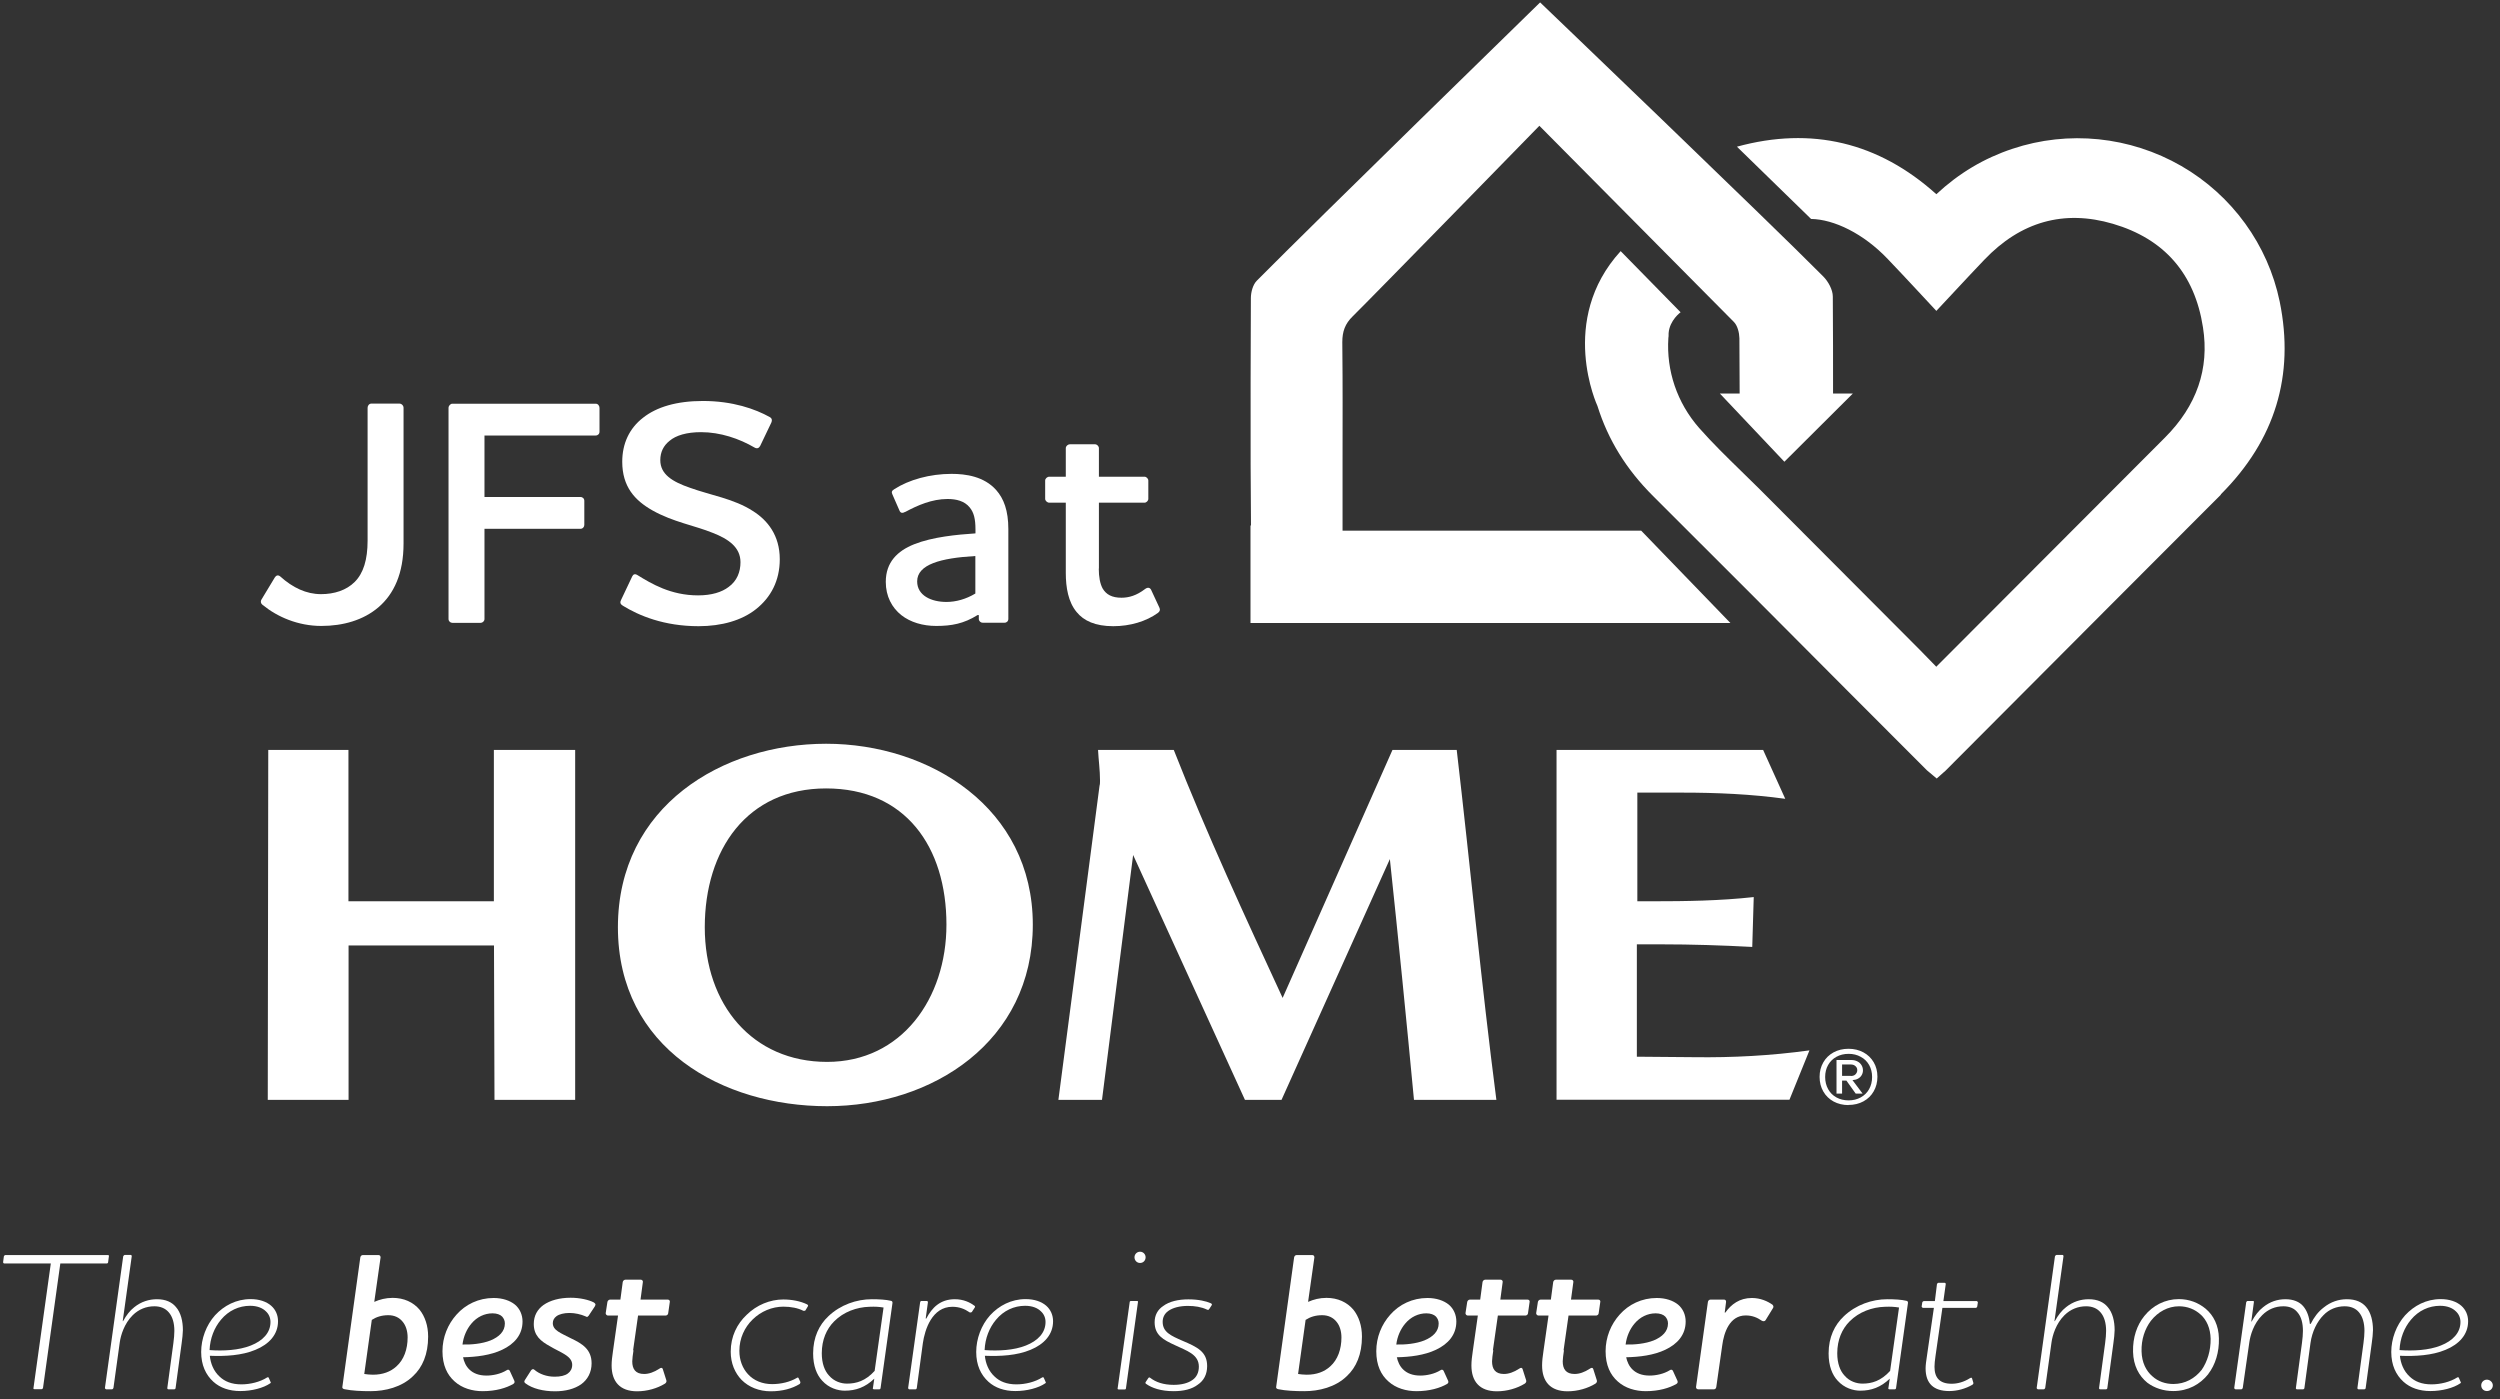 <svg width="243" height="136" viewBox="0 0 243 136" fill="none" xmlns="http://www.w3.org/2000/svg">
<rect x="0" y="0" width="243" height="136" fill="#333333" stroke="none"/>
<g clip-path="url(#clip0_2017_1271)">
<path d="M48.064 106.908L48.016 91.898H33.881V106.908H26.027L26.075 72.894H33.869V87.604H48.004V72.894H55.906V106.908H48.052H48.064Z" fill="white"/>
<path d="M80.393 107.522C70.257 107.522 60.061 101.917 60.061 90.13C60.061 78.343 70.245 72.293 80.297 72.293C90.349 72.293 100.389 78.511 100.389 89.877C100.389 101.243 90.637 107.522 80.405 107.522H80.393ZM91.994 89.877C91.994 82.3 87.995 76.635 80.297 76.635C72.599 76.635 68.504 82.6 68.504 90.13C68.504 97.659 73.14 103.216 80.393 103.216C87.647 103.216 91.994 97.046 91.994 89.877Z" fill="white"/>
<path d="M137.438 106.908C136.705 99.126 135.924 91.284 135.096 83.502L124.564 106.908H121.009L110.14 83.105L107.114 106.908H102.875L106.874 76.382C106.922 76.225 106.922 76.033 106.922 75.877C106.922 74.866 106.778 73.856 106.73 72.894H114.091C117.31 81.085 121.009 89.071 124.672 96.998L135.348 72.894H141.593C142.914 84.212 143.983 95.59 145.448 106.908H137.45H137.438Z" fill="white"/>
<path d="M151.296 106.908V72.894H171.376L173.526 77.645C170.211 77.188 166.848 77.043 163.534 77.043H159.15V87.604H160.616C163.882 87.604 167.197 87.556 170.463 87.195L170.319 92.042C167.389 91.886 164.422 91.79 161.492 91.79H159.102V102.711L164.711 102.759C168.422 102.807 172.12 102.614 175.879 102.097L173.934 106.896H151.32L151.296 106.908Z" fill="white"/>
<path d="M180.107 38.254H178.173C178.173 35.584 178.173 31.494 178.149 28.824C178.149 28.162 177.705 27.357 177.212 26.863C171.76 21.367 149.699 0.234 149.699 0.234C149.699 0.234 127.878 21.511 122.162 27.284C121.777 27.669 121.585 28.403 121.585 28.98C121.549 35.379 121.561 38.843 121.561 45.242C121.561 45.543 121.585 48.838 121.597 51.075H121.549V60.553H168.193L159.523 51.581H130.496C130.496 49.283 130.496 45.338 130.496 45.001C130.496 40.118 130.52 38.157 130.472 33.262C130.472 32.24 130.724 31.482 131.493 30.736C133.474 28.788 149.627 12.226 149.627 12.226C149.627 12.226 163.162 25.865 168.53 31.29C168.89 31.651 169.058 32.336 169.07 32.877C169.082 34.152 169.094 36.991 169.094 38.254H167.173L173.441 44.881L180.095 38.254H180.107Z" fill="white"/>
<path d="M215.858 48.093C212.196 51.749 208.521 55.429 204.87 59.098L189.09 74.927C189.09 74.927 188.982 75.035 188.91 75.083L188.249 75.672L187.288 74.866C184.658 72.244 182.04 69.61 179.434 67C173.297 60.83 166.944 54.455 160.676 48.213C158.07 45.615 156.304 42.752 155.271 39.456C155.271 39.456 151.392 31.133 157.529 24.41L163.354 30.352C163.354 30.352 162.285 31.121 162.189 32.384C162.189 32.613 162.189 32.781 162.165 32.853C161.961 36.029 163.005 39.144 165.155 41.597C166.44 43.053 167.869 44.448 169.25 45.795C169.863 46.385 170.463 46.974 171.064 47.575L186.604 63.163C187.108 63.681 187.6 64.186 188.141 64.739L188.201 64.811L210.442 42.524C213.517 39.444 214.766 35.848 214.129 31.819C213.324 26.599 210.37 23.219 205.374 21.752C200.619 20.356 196.415 21.535 192.873 25.252C191.96 26.202 191.059 27.176 190.146 28.15L188.213 30.219L186.243 28.102C185.319 27.116 184.418 26.142 183.493 25.18C181.127 22.69 178.257 21.319 176.036 21.282L168.83 14.258C176.084 12.274 182.593 13.825 188.213 18.877C190.423 16.82 192.861 15.377 195.611 14.463C201.051 12.646 207.032 13.26 212.027 16.135C216.963 18.985 220.446 23.796 221.587 29.317C223.052 36.486 221.143 42.776 215.87 48.044L215.858 48.093Z" fill="white"/>
<path d="M179.674 107.414C179.134 107.414 178.642 107.293 178.221 107.065C177.801 106.836 177.465 106.511 177.224 106.091C176.984 105.67 176.864 105.2 176.864 104.671C176.864 104.142 176.984 103.685 177.224 103.264C177.465 102.843 177.789 102.53 178.221 102.29C178.642 102.061 179.134 101.941 179.674 101.941C180.215 101.941 180.707 102.061 181.127 102.29C181.548 102.518 181.884 102.843 182.124 103.252C182.364 103.661 182.485 104.13 182.485 104.659C182.485 105.188 182.364 105.658 182.124 106.078C181.884 106.499 181.56 106.812 181.127 107.053C180.707 107.281 180.215 107.402 179.674 107.402V107.414ZM179.686 106.957C180.119 106.957 180.515 106.86 180.863 106.668C181.212 106.475 181.488 106.211 181.68 105.862C181.872 105.513 181.968 105.128 181.968 104.683C181.968 104.238 181.872 103.865 181.68 103.517C181.488 103.18 181.212 102.903 180.863 102.723C180.515 102.53 180.131 102.434 179.686 102.434C179.242 102.434 178.846 102.53 178.497 102.723C178.149 102.915 177.885 103.18 177.693 103.517C177.501 103.853 177.405 104.25 177.405 104.683C177.405 105.116 177.501 105.513 177.693 105.862C177.885 106.211 178.149 106.475 178.497 106.668C178.846 106.86 179.242 106.957 179.686 106.957ZM178.509 106.283V103.035H179.987C180.191 103.035 180.371 103.084 180.539 103.168C180.707 103.252 180.839 103.372 180.935 103.529C181.031 103.685 181.079 103.853 181.079 104.046C181.079 104.214 181.031 104.383 180.947 104.515C180.863 104.659 180.743 104.767 180.587 104.852C180.431 104.936 180.263 104.972 180.083 104.984H180.059L181.043 106.295H180.371L179.47 105.032H179.05V106.295H178.497L178.509 106.283ZM179.903 104.587C180.083 104.587 180.239 104.539 180.347 104.431C180.455 104.322 180.527 104.19 180.527 104.022C180.527 103.853 180.467 103.733 180.347 103.625C180.227 103.517 180.083 103.468 179.903 103.468H179.05V104.575H179.903V104.587Z" fill="white"/>
<path d="M10.487 121.991C10.559 121.991 10.619 122.051 10.583 122.124L10.511 122.677C10.511 122.749 10.451 122.809 10.379 122.809H5.863L4.182 134.897C4.146 134.993 4.11 135.029 4.026 135.029H3.353C3.281 135.029 3.221 134.993 3.257 134.897L4.939 122.809H0.423C0.351 122.809 0.303 122.749 0.303 122.677L0.375 122.124C0.399 122.051 0.471 121.991 0.531 121.991H10.487Z" fill="white"/>
<path d="M17.657 130.555L17.068 134.909C17.068 134.981 17.008 135.041 16.936 135.041H16.384C16.311 135.041 16.251 135.005 16.263 134.909L16.852 130.555C16.912 130.158 16.948 129.641 16.948 129.364C16.948 128.619 16.78 127.981 16.395 127.548C16.083 127.187 15.627 126.971 15.002 126.971C14.222 126.971 13.489 127.259 12.901 127.837C12.072 128.655 11.736 129.797 11.64 130.483L11.027 134.909C11.003 134.981 10.955 135.041 10.871 135.041H10.319C10.319 135.041 10.199 135.005 10.199 134.909L11.976 122.112C11.976 122.112 12.048 121.979 12.132 121.979H12.709C12.781 121.979 12.805 122.039 12.805 122.112L11.928 128.414H11.964C12.288 127.825 12.637 127.38 13.057 127.055C13.729 126.514 14.498 126.285 15.255 126.285C16.119 126.285 16.708 126.574 17.092 127.031C17.584 127.584 17.777 128.426 17.777 129.292C17.777 129.581 17.716 130.158 17.657 130.555Z" fill="white"/>
<path d="M20.395 131.782C20.467 132.516 20.755 133.273 21.355 133.815C21.836 134.272 22.508 134.56 23.457 134.56C24.322 134.56 25.27 134.332 25.967 133.887C26.039 133.851 26.099 133.863 26.123 133.923L26.291 134.308C26.351 134.38 26.315 134.428 26.255 134.464C25.607 134.909 24.49 135.21 23.349 135.21C22.292 135.21 21.391 134.897 20.743 134.308C19.998 133.634 19.554 132.684 19.554 131.409C19.554 130.134 20.046 128.799 20.899 127.849C21.764 126.911 22.953 126.273 24.358 126.273C25.222 126.273 25.907 126.526 26.351 126.911C26.796 127.296 27.024 127.837 27.024 128.426C27.024 129.725 26.147 130.663 24.826 131.205C23.505 131.758 21.884 131.842 20.407 131.782H20.395ZM20.383 131.229C21.68 131.325 23.217 131.253 24.382 130.784C25.535 130.327 26.291 129.557 26.291 128.498C26.291 128.089 26.135 127.729 25.847 127.464C25.523 127.139 25.006 126.923 24.31 126.923C23.241 126.923 22.22 127.38 21.475 128.282C20.827 129.052 20.419 130.086 20.371 131.217L20.383 131.229Z" fill="white"/>
<path d="M36.391 126.538C36.907 126.309 37.496 126.153 38.168 126.153C39.261 126.153 40.174 126.574 40.786 127.307C41.303 127.957 41.615 128.847 41.615 129.918C41.615 131.637 41.063 132.912 40.138 133.766C39.033 134.837 37.436 135.222 36.019 135.222C35.142 135.222 34.217 135.186 33.473 135.029C33.317 134.993 33.245 134.909 33.281 134.777L35.022 122.22C35.046 122.087 35.142 121.991 35.274 121.991H36.787C36.943 121.991 36.992 122.111 36.992 122.22L36.379 126.538H36.391ZM36.139 128.294L35.406 133.55C35.598 133.586 35.983 133.622 36.247 133.622C37.208 133.622 37.964 133.333 38.529 132.816C39.261 132.167 39.621 131.144 39.621 130.002C39.621 129.388 39.453 128.847 39.141 128.474C38.817 128.065 38.337 127.837 37.748 127.837C37.1 127.837 36.583 128.005 36.139 128.294Z" fill="white"/>
<path d="M45.002 131.902C45.098 132.359 45.29 132.804 45.638 133.129C45.998 133.478 46.539 133.706 47.283 133.706C47.896 133.706 48.665 133.55 49.241 133.189C49.373 133.093 49.493 133.129 49.553 133.249L49.998 134.223C50.034 134.344 50.022 134.428 49.901 134.512C49.229 134.909 48.196 135.222 46.911 135.222C45.914 135.222 44.918 134.933 44.197 134.284C43.465 133.646 43.008 132.696 43.008 131.337C43.008 129.978 43.525 128.727 44.365 127.789C45.242 126.79 46.527 126.165 47.98 126.165C48.857 126.165 49.565 126.417 50.046 126.802C50.526 127.199 50.79 127.801 50.79 128.45C50.79 129.749 49.986 130.639 48.821 131.192C47.692 131.734 46.275 131.902 45.014 131.926L45.002 131.902ZM44.966 130.687C45.806 130.711 46.863 130.615 47.68 130.29C48.52 129.942 49.073 129.412 49.073 128.643C49.073 128.378 48.977 128.161 48.809 127.969C48.617 127.777 48.292 127.656 47.872 127.656C47.103 127.656 46.359 128.005 45.818 128.655C45.362 129.196 45.05 129.905 44.954 130.687H44.966Z" fill="white"/>
<path d="M57.191 127.909C57.095 128.041 57.035 128.017 56.903 127.945C56.459 127.753 55.894 127.62 55.354 127.62C54.813 127.62 54.357 127.741 54.093 127.933C53.865 128.101 53.733 128.33 53.733 128.607C53.733 129.316 54.501 129.569 55.498 130.086C56.591 130.603 57.503 131.156 57.503 132.516C57.503 133.394 57.119 134.091 56.495 134.548C55.846 135.005 54.957 135.234 53.949 135.234C52.796 135.234 51.751 134.969 51.078 134.464C50.958 134.368 50.91 134.296 51.042 134.103L51.619 133.201C51.715 133.069 51.847 133.045 51.943 133.141C52.435 133.562 53.144 133.815 53.913 133.815C54.465 133.815 54.909 133.718 55.198 133.502C55.462 133.309 55.618 133.021 55.618 132.66C55.618 131.782 54.465 131.469 53.456 130.856C52.556 130.363 51.883 129.821 51.883 128.691C51.883 127.873 52.243 127.271 52.82 126.851C53.468 126.393 54.393 126.141 55.462 126.141C56.374 126.141 57.239 126.345 57.72 126.598C57.852 126.694 57.948 126.766 57.816 126.983L57.203 127.909H57.191Z" fill="white"/>
<path d="M61.575 131.253C61.514 131.674 61.455 132.083 61.455 132.323C61.455 133.069 61.767 133.55 62.607 133.55C63.064 133.55 63.568 133.382 64.097 133.033C64.253 132.912 64.385 132.937 64.421 133.069L64.769 134.163C64.805 134.284 64.769 134.392 64.637 134.488C63.892 134.945 62.92 135.234 61.923 135.234C60.242 135.234 59.449 134.272 59.449 132.72C59.449 132.299 59.509 131.806 59.581 131.337L60.073 127.873H59.101C58.969 127.873 58.873 127.753 58.873 127.644L59.041 126.55C59.065 126.429 59.173 126.321 59.305 126.321H60.302L60.53 124.613C60.554 124.493 60.662 124.385 60.794 124.385H62.283C62.415 124.385 62.511 124.505 62.487 124.613L62.259 126.321H64.913C65.045 126.321 65.141 126.442 65.105 126.55L64.949 127.644C64.949 127.765 64.817 127.873 64.697 127.873H62.019L61.539 131.241L61.575 131.253Z" fill="white"/>
<path d="M78.28 127.38C78.28 127.38 78.171 127.44 78.075 127.404C77.559 127.139 76.874 127.007 76.142 127.007C75.049 127.007 73.956 127.464 73.152 128.258C72.383 129.004 71.867 130.074 71.867 131.301C71.867 132.239 72.191 133.009 72.695 133.562C73.272 134.2 74.112 134.536 75.049 134.536C75.926 134.536 76.79 134.32 77.427 133.947C77.523 133.875 77.595 133.875 77.631 133.971L77.799 134.332C77.799 134.332 77.799 134.464 77.727 134.524C76.995 134.969 76.046 135.234 74.917 135.234C73.788 135.234 72.791 134.837 72.083 134.127C71.434 133.454 71.026 132.516 71.026 131.385C71.026 129.906 71.638 128.679 72.575 127.801C73.548 126.839 74.857 126.309 76.13 126.309C76.959 126.309 77.799 126.466 78.46 126.79C78.532 126.851 78.58 126.899 78.52 126.983L78.267 127.404L78.28 127.38Z" fill="white"/>
<path d="M84.849 134.909L84.981 134.007C84.104 134.849 83.179 135.174 82.111 135.174C81.438 135.174 80.561 134.921 79.913 134.199C79.396 133.646 79.036 132.78 79.036 131.553C79.036 129.978 79.625 128.775 80.525 127.933C81.69 126.826 83.263 126.285 84.741 126.285C85.413 126.285 86.134 126.321 86.614 126.442C86.71 126.466 86.77 126.538 86.746 126.67L85.593 134.909C85.593 134.981 85.533 135.041 85.473 135.041H84.957C84.885 135.041 84.825 135.005 84.837 134.909H84.849ZM85.017 133.237L85.882 127.091C85.401 127.019 85.113 126.995 84.5 127.019C83.275 127.055 81.99 127.512 81.078 128.438C80.345 129.172 79.877 130.218 79.877 131.541C79.877 132.54 80.165 133.249 80.561 133.682C81.078 134.296 81.786 134.488 82.327 134.488C83.227 134.488 84.128 134.236 85.029 133.237H85.017Z" fill="white"/>
<path d="M94.72 126.911C94.792 126.971 94.78 127.031 94.756 127.079L94.456 127.536C94.456 127.536 94.324 127.608 94.24 127.56C93.784 127.235 93.243 127.019 92.571 127.019C90.601 127.019 89.893 129.22 89.7 130.567L89.112 134.921C89.088 135.017 89.04 135.041 88.98 135.041H88.367C88.367 135.041 88.271 135.005 88.271 134.909L89.436 126.586C89.46 126.49 89.496 126.454 89.556 126.454H90.097C90.097 126.454 90.217 126.49 90.193 126.586L89.977 128.161H90.037C90.589 127.103 91.394 126.285 92.811 126.285C93.651 126.285 94.3 126.598 94.72 126.923V126.911Z" fill="white"/>
<path d="M95.729 131.782C95.801 132.516 96.089 133.273 96.69 133.815C97.17 134.272 97.843 134.56 98.791 134.56C99.656 134.56 100.605 134.332 101.301 133.887C101.373 133.851 101.434 133.863 101.458 133.923L101.626 134.308C101.686 134.38 101.65 134.428 101.59 134.464C100.941 134.909 99.824 135.21 98.683 135.21C97.627 135.21 96.726 134.897 96.077 134.308C95.333 133.634 94.888 132.684 94.888 131.409C94.888 130.134 95.381 128.799 96.234 127.849C97.098 126.911 98.287 126.273 99.692 126.273C100.557 126.273 101.241 126.526 101.686 126.911C102.13 127.296 102.358 127.837 102.358 128.426C102.358 129.725 101.482 130.663 100.161 131.205C98.84 131.758 97.218 131.842 95.741 131.782H95.729ZM95.717 131.229C97.014 131.325 98.551 131.253 99.716 130.784C100.869 130.327 101.626 129.557 101.626 128.498C101.626 128.089 101.47 127.729 101.181 127.464C100.857 127.139 100.341 126.923 99.644 126.923C98.575 126.923 97.555 127.38 96.81 128.282C96.162 129.052 95.753 130.086 95.705 131.217L95.717 131.229Z" fill="white"/>
<path d="M109.804 126.574C109.804 126.502 109.864 126.454 109.936 126.454H110.513C110.585 126.454 110.633 126.49 110.609 126.574L109.444 134.933C109.444 135.029 109.384 135.053 109.324 135.053H108.735C108.663 135.053 108.603 135.017 108.639 134.921L109.804 126.586V126.574ZM110.813 121.667C111.125 121.667 111.353 121.919 111.353 122.208C111.353 122.52 111.125 122.761 110.813 122.761C110.501 122.761 110.272 122.508 110.272 122.208C110.272 121.919 110.501 121.667 110.813 121.667Z" fill="white"/>
<path d="M117.526 127.235C117.466 127.356 117.43 127.332 117.322 127.295C116.769 127.031 116.133 126.935 115.46 126.935C114.68 126.935 114.007 127.103 113.551 127.428C113.203 127.68 113.011 128.041 113.011 128.486C113.011 129.484 113.815 129.833 114.944 130.326C116.397 130.94 117.334 131.397 117.334 132.78C117.334 133.586 117.01 134.199 116.433 134.584C115.857 135.029 115.04 135.222 114.079 135.222C112.83 135.222 111.954 134.909 111.401 134.512C111.329 134.452 111.305 134.416 111.377 134.308L111.593 133.983C111.653 133.887 111.714 133.851 111.798 133.923C112.338 134.344 113.083 134.608 114.079 134.608C114.824 134.608 115.472 134.452 115.917 134.127C116.301 133.863 116.529 133.418 116.529 132.84C116.529 131.637 115.34 131.289 114.199 130.747C113.071 130.23 112.23 129.773 112.23 128.522C112.23 127.837 112.53 127.295 113.059 126.947C113.647 126.502 114.536 126.297 115.508 126.297C116.481 126.297 117.226 126.466 117.706 126.682C117.802 126.742 117.826 126.79 117.766 126.886L117.538 127.235H117.526Z" fill="white"/>
<path d="M127.158 126.538C127.674 126.309 128.262 126.153 128.935 126.153C130.028 126.153 130.94 126.574 131.553 127.307C132.069 127.957 132.382 128.847 132.382 129.918C132.382 131.637 131.829 132.912 130.904 133.766C129.8 134.837 128.202 135.222 126.785 135.222C125.909 135.222 124.984 135.186 124.239 135.029C124.083 134.993 124.011 134.909 124.047 134.777L125.788 122.22C125.812 122.087 125.909 121.991 126.041 121.991H127.554C127.71 121.991 127.758 122.111 127.758 122.22L127.146 126.538H127.158ZM126.905 128.294L126.173 133.55C126.365 133.586 126.749 133.622 127.013 133.622C127.974 133.622 128.731 133.333 129.295 132.816C130.028 132.167 130.388 131.144 130.388 130.002C130.388 129.388 130.22 128.847 129.908 128.474C129.583 128.065 129.103 127.837 128.515 127.837C127.866 127.837 127.35 128.005 126.905 128.294Z" fill="white"/>
<path d="M135.768 131.902C135.864 132.359 136.056 132.804 136.405 133.129C136.765 133.478 137.305 133.706 138.05 133.706C138.662 133.706 139.431 133.55 140.008 133.189C140.14 133.093 140.26 133.129 140.32 133.249L140.764 134.223C140.8 134.344 140.788 134.428 140.668 134.512C139.996 134.909 138.963 135.222 137.678 135.222C136.681 135.222 135.684 134.933 134.964 134.284C134.231 133.646 133.775 132.696 133.775 131.337C133.775 129.978 134.291 128.727 135.132 127.789C136.008 126.79 137.293 126.165 138.747 126.165C139.623 126.165 140.332 126.417 140.812 126.802C141.293 127.199 141.557 127.801 141.557 128.45C141.557 129.749 140.752 130.639 139.587 131.192C138.458 131.734 137.041 131.902 135.78 131.926L135.768 131.902ZM135.732 130.687C136.573 130.711 137.63 130.615 138.446 130.29C139.287 129.942 139.839 129.412 139.839 128.643C139.839 128.378 139.743 128.161 139.575 127.969C139.383 127.777 139.059 127.656 138.638 127.656C137.87 127.656 137.125 128.005 136.585 128.655C136.129 129.196 135.816 129.905 135.72 130.687H135.732Z" fill="white"/>
<path d="M145.148 131.253C145.087 131.674 145.027 132.083 145.027 132.323C145.027 133.069 145.34 133.55 146.18 133.55C146.637 133.55 147.141 133.382 147.669 133.033C147.826 132.912 147.958 132.937 147.994 133.069L148.342 134.163C148.378 134.284 148.342 134.392 148.21 134.488C147.465 134.945 146.493 135.234 145.496 135.234C143.814 135.234 143.022 134.272 143.022 132.72C143.022 132.299 143.082 131.806 143.154 131.337L143.646 127.873H142.674C142.541 127.873 142.445 127.753 142.445 127.644L142.614 126.55C142.638 126.429 142.746 126.321 142.878 126.321H143.875L144.103 124.613C144.127 124.493 144.235 124.385 144.367 124.385H145.856C145.988 124.385 146.084 124.505 146.06 124.613L145.832 126.321H148.486C148.618 126.321 148.714 126.442 148.678 126.55L148.522 127.644C148.522 127.765 148.39 127.873 148.27 127.873H145.592L145.111 131.241L145.148 131.253Z" fill="white"/>
<path d="M152.017 131.253C151.957 131.674 151.897 132.083 151.897 132.323C151.897 133.069 152.209 133.55 153.05 133.55C153.506 133.55 154.01 133.382 154.539 133.033C154.695 132.912 154.827 132.937 154.863 133.069L155.211 134.163C155.247 134.284 155.211 134.392 155.079 134.488C154.335 134.945 153.362 135.234 152.365 135.234C150.684 135.234 149.891 134.272 149.891 132.72C149.891 132.299 149.951 131.806 150.023 131.337L150.516 127.873H149.543C149.411 127.873 149.315 127.753 149.315 127.644L149.483 126.55C149.507 126.429 149.615 126.321 149.747 126.321H150.744L150.972 124.613C150.996 124.493 151.104 124.385 151.236 124.385H152.725C152.857 124.385 152.954 124.505 152.93 124.613L152.701 126.321H155.355C155.488 126.321 155.584 126.442 155.548 126.55L155.391 127.644C155.391 127.765 155.259 127.873 155.139 127.873H152.461L151.981 131.241L152.017 131.253Z" fill="white"/>
<path d="M158.058 131.902C158.154 132.359 158.346 132.804 158.694 133.129C159.054 133.478 159.595 133.706 160.339 133.706C160.952 133.706 161.72 133.55 162.297 133.189C162.429 133.093 162.549 133.129 162.609 133.249L163.053 134.223C163.089 134.344 163.077 134.428 162.957 134.512C162.285 134.909 161.252 135.222 159.967 135.222C158.97 135.222 157.973 134.933 157.253 134.284C156.52 133.646 156.064 132.696 156.064 131.337C156.064 129.978 156.58 128.727 157.421 127.789C158.298 126.79 159.583 126.165 161.036 126.165C161.913 126.165 162.621 126.417 163.101 126.802C163.582 127.199 163.846 127.801 163.846 128.45C163.846 129.749 163.041 130.639 161.876 131.192C160.748 131.734 159.331 131.902 158.07 131.926L158.058 131.902ZM158.022 130.687C158.862 130.711 159.919 130.615 160.736 130.29C161.576 129.942 162.129 129.412 162.129 128.643C162.129 128.378 162.033 128.161 161.864 127.969C161.672 127.777 161.348 127.656 160.928 127.656C160.159 127.656 159.415 128.005 158.874 128.655C158.418 129.196 158.106 129.905 158.01 130.687H158.022Z" fill="white"/>
<path d="M172.301 126.838C172.397 126.935 172.397 127.067 172.325 127.163L171.616 128.318C171.544 128.438 171.388 128.45 171.256 128.378C170.799 128.065 170.319 127.861 169.683 127.861C168.097 127.861 167.557 129.569 167.401 130.771L166.824 134.813C166.8 134.945 166.728 135.041 166.596 135.041H165.071C164.939 135.041 164.843 134.945 164.855 134.813L166.008 126.55C166.032 126.417 166.128 126.321 166.26 126.321H167.581C167.713 126.321 167.785 126.417 167.773 126.55L167.641 127.584H167.701C168.277 126.778 169.082 126.165 170.283 126.165C171.112 126.165 171.82 126.478 172.313 126.838H172.301Z" fill="white"/>
<path d="M183.553 134.909L183.685 134.007C182.809 134.849 181.884 135.174 180.815 135.174C180.143 135.174 179.266 134.921 178.618 134.199C178.101 133.646 177.741 132.78 177.741 131.553C177.741 129.978 178.329 128.775 179.23 127.933C180.395 126.826 181.968 126.285 183.445 126.285C184.118 126.285 184.838 126.321 185.319 126.442C185.415 126.466 185.475 126.538 185.451 126.67L184.298 134.909C184.298 134.981 184.238 135.041 184.178 135.041H183.661C183.589 135.041 183.529 135.005 183.541 134.909H183.553ZM183.721 133.237L184.586 127.091C184.106 127.019 183.818 126.995 183.205 127.019C181.98 127.055 180.695 127.512 179.782 128.438C179.05 129.172 178.581 130.218 178.581 131.541C178.581 132.54 178.87 133.249 179.266 133.682C179.782 134.296 180.491 134.488 181.031 134.488C181.932 134.488 182.833 134.236 183.733 133.237H183.721Z" fill="white"/>
<path d="M188.129 131.818C188.069 132.227 188.033 132.588 188.033 132.852C188.033 133.911 188.525 134.5 189.702 134.5C190.279 134.5 190.891 134.332 191.48 133.959C191.6 133.899 191.648 133.887 191.684 133.983L191.816 134.428C191.816 134.5 191.792 134.548 191.72 134.596C191.035 134.993 190.231 135.21 189.462 135.21C187.949 135.21 187.168 134.476 187.168 133.009C187.168 132.684 187.228 132.275 187.288 131.878L187.973 127.127H186.904C186.904 127.127 186.784 127.067 186.784 126.995L186.844 126.598C186.868 126.526 186.94 126.466 187.012 126.466H188.069L188.273 124.818C188.297 124.746 188.369 124.686 188.429 124.686H189.006C189.078 124.686 189.138 124.746 189.126 124.818L188.897 126.466H192.152C192.152 126.466 192.248 126.526 192.248 126.598L192.188 126.995C192.164 127.067 192.116 127.127 192.032 127.127H188.801L188.129 131.818Z" fill="white"/>
<path d="M205.422 130.555L204.834 134.909C204.834 134.981 204.774 135.041 204.702 135.041H204.149C204.077 135.041 204.017 135.005 204.029 134.909L204.618 130.555C204.678 130.158 204.714 129.641 204.714 129.364C204.714 128.619 204.546 127.981 204.161 127.548C203.849 127.187 203.393 126.971 202.768 126.971C201.988 126.971 201.255 127.259 200.667 127.837C199.838 128.655 199.502 129.797 199.406 130.483L198.793 134.909C198.769 134.981 198.721 135.041 198.637 135.041H198.085C198.085 135.041 197.965 135.005 197.965 134.909L199.742 122.112C199.742 122.112 199.814 121.979 199.898 121.979H200.474C200.547 121.979 200.571 122.039 200.571 122.112L199.694 128.414H199.73C200.054 127.825 200.402 127.38 200.823 127.055C201.495 126.514 202.264 126.285 203.02 126.285C203.885 126.285 204.474 126.574 204.858 127.031C205.35 127.584 205.542 128.426 205.542 129.292C205.542 129.581 205.482 130.158 205.422 130.555Z" fill="white"/>
<path d="M214.645 133.562C213.841 134.572 212.676 135.21 211.235 135.21C210.298 135.21 209.421 134.921 208.725 134.404C207.896 133.73 207.368 132.732 207.332 131.409C207.296 129.99 207.716 128.799 208.425 127.921C209.253 126.887 210.454 126.273 211.787 126.273C212.784 126.273 213.685 126.622 214.393 127.211C215.162 127.861 215.654 128.835 215.678 130.086C215.714 131.433 215.33 132.66 214.645 133.55V133.562ZM213.901 127.777C213.348 127.259 212.604 126.971 211.799 126.971C210.73 126.971 209.746 127.512 209.061 128.39C208.485 129.16 208.124 130.194 208.16 131.361C208.184 132.431 208.605 133.261 209.217 133.779C209.758 134.272 210.478 134.524 211.247 134.524C212.4 134.524 213.348 133.983 214.009 133.141C214.561 132.335 214.886 131.277 214.874 130.134C214.85 129.1 214.489 128.318 213.913 127.777H213.901Z" fill="white"/>
<path d="M224.565 128.679H224.601C224.925 128.041 225.31 127.512 225.862 127.091C226.547 126.538 227.315 126.285 228.12 126.285C228.985 126.285 229.597 126.574 229.981 127.031C230.462 127.584 230.654 128.426 230.654 129.292C230.654 129.581 230.594 130.158 230.534 130.555L229.945 134.909C229.945 134.981 229.885 135.041 229.813 135.041H229.237C229.237 135.041 229.117 135.005 229.141 134.909L229.729 130.555C229.789 130.158 229.825 129.641 229.825 129.364C229.825 128.619 229.657 127.981 229.285 127.548C228.985 127.187 228.516 126.971 227.904 126.971C227.123 126.971 226.391 127.259 225.838 127.837C225.226 128.45 224.733 129.424 224.577 130.555L223.989 134.909C223.989 134.981 223.917 135.041 223.857 135.041H223.28C223.208 135.041 223.148 135.005 223.16 134.909L223.749 130.555C223.809 130.158 223.845 129.641 223.845 129.364C223.845 128.619 223.689 127.981 223.304 127.548C223.016 127.187 222.56 126.971 221.947 126.971C221.167 126.971 220.458 127.259 219.882 127.837C219.053 128.655 218.729 129.797 218.633 130.483L217.996 134.909C217.972 134.981 217.924 135.041 217.84 135.041H217.288C217.288 135.041 217.167 135.005 217.167 134.909L218.332 126.574C218.332 126.574 218.392 126.454 218.464 126.454H218.981C219.053 126.454 219.101 126.49 219.077 126.574L218.825 128.45H218.861C219.185 127.861 219.545 127.392 219.966 127.067C220.638 126.514 221.383 126.285 222.151 126.285C222.92 126.285 223.508 126.538 223.869 126.959C224.253 127.404 224.457 128.017 224.517 128.679H224.565Z" fill="white"/>
<path d="M233.272 131.782C233.344 132.516 233.632 133.273 234.233 133.815C234.713 134.272 235.386 134.56 236.334 134.56C237.199 134.56 238.148 134.332 238.844 133.887C238.916 133.851 238.976 133.863 239 133.923L239.169 134.308C239.229 134.38 239.193 134.428 239.133 134.464C238.484 134.909 237.367 135.21 236.226 135.21C235.169 135.21 234.269 134.897 233.62 134.308C232.876 133.634 232.431 132.684 232.431 131.409C232.431 130.134 232.924 128.799 233.776 127.849C234.641 126.911 235.83 126.273 237.235 126.273C238.1 126.273 238.784 126.526 239.229 126.911C239.673 127.296 239.901 127.837 239.901 128.426C239.901 129.725 239.024 130.663 237.703 131.205C236.382 131.758 234.761 131.842 233.284 131.782H233.272ZM233.248 131.229C234.545 131.325 236.082 131.253 237.247 130.784C238.4 130.327 239.157 129.557 239.157 128.498C239.157 128.089 239 127.729 238.712 127.464C238.388 127.139 237.872 126.923 237.175 126.923C236.106 126.923 235.085 127.38 234.341 128.282C233.692 129.052 233.284 130.086 233.236 131.217L233.248 131.229Z" fill="white"/>
<path d="M241.727 135.21C241.414 135.21 241.174 134.981 241.174 134.657C241.174 134.344 241.426 134.103 241.727 134.103C242.027 134.103 242.303 134.356 242.303 134.657C242.303 134.981 242.039 135.21 241.727 135.21Z" fill="white"/>
<path d="M25.547 58.821C25.354 58.665 25.294 58.472 25.427 58.256L26.712 56.127C26.832 55.935 27.024 55.85 27.24 56.031C28.453 57.125 29.774 57.751 31.203 57.751C32.488 57.751 33.665 57.378 34.481 56.56C35.322 55.718 35.73 54.407 35.73 52.555V39.637C35.73 39.42 35.887 39.228 36.103 39.228H38.817C39.033 39.228 39.225 39.42 39.225 39.637V52.831C39.225 55.742 38.288 57.739 36.787 59.026C35.322 60.277 33.353 60.842 31.227 60.842C28.981 60.842 26.952 59.964 25.547 58.809V58.821Z" fill="white"/>
<path d="M47.091 60.168C47.091 60.385 46.899 60.541 46.719 60.541H43.969C43.777 60.541 43.597 60.385 43.597 60.168V39.649C43.597 39.432 43.789 39.24 43.969 39.24H57.9C58.116 39.24 58.272 39.432 58.272 39.649V41.958C58.272 42.175 58.116 42.331 57.9 42.331H47.091V48.309H56.423C56.639 48.309 56.795 48.465 56.795 48.682V51.027C56.795 51.22 56.639 51.4 56.423 51.4H47.091V60.156V60.168Z" fill="white"/>
<path d="M60.518 58.857C60.302 58.737 60.242 58.545 60.362 58.328L61.455 56.019C61.551 55.826 61.707 55.742 61.959 55.898C63.328 56.74 65.201 57.871 67.856 57.871C69.165 57.871 70.161 57.558 70.822 57.053C71.638 56.464 71.975 55.586 71.975 54.648C71.975 53.204 70.822 52.398 69.285 51.797C67.507 51.075 65.418 50.739 63.412 49.608C61.695 48.634 60.482 47.299 60.482 44.881C60.482 43.125 61.166 41.633 62.511 40.599C63.82 39.565 65.754 38.975 68.324 38.975C71.23 38.975 73.416 39.757 74.821 40.539C75.037 40.659 75.073 40.852 74.977 41.068L73.884 43.353C73.764 43.57 73.572 43.63 73.356 43.51C71.855 42.632 70.017 42.006 68.144 42.006C66.739 42.006 65.706 42.319 65.081 42.848C64.493 43.317 64.181 43.943 64.181 44.725C64.181 46.096 65.334 46.818 67.087 47.419C69.08 48.141 71.338 48.477 73.176 49.668C74.617 50.57 75.794 52.05 75.794 54.359C75.794 56.452 74.917 58.075 73.488 59.206C72.119 60.301 70.149 60.866 67.903 60.866C64.529 60.866 62.091 59.831 60.53 58.869L60.518 58.857Z" fill="white"/>
<path d="M87.995 49.752C87.719 49.909 87.527 49.873 87.431 49.632L86.746 48.069C86.65 47.852 86.65 47.72 86.902 47.563C88.343 46.625 90.397 46.06 92.487 46.06C93.892 46.06 95.645 46.312 96.822 47.623C97.567 48.465 98.011 49.62 98.011 51.436V60.156C98.011 60.373 97.855 60.529 97.639 60.529H95.513C95.321 60.529 95.141 60.373 95.141 60.156V59.783H95.021C93.675 60.626 92.487 60.842 90.997 60.842C89.712 60.842 88.499 60.493 87.599 59.783C86.698 59.062 86.098 57.967 86.098 56.56C86.098 54.648 87.227 53.553 88.848 52.904C90.661 52.182 93.027 51.965 94.816 51.845V51.472C94.816 50.438 94.66 49.812 94.252 49.319C93.748 48.694 92.943 48.502 92.102 48.502C90.577 48.502 89.172 49.127 88.007 49.752H87.995ZM94.804 57.703V54.046C91.43 54.239 89.148 54.864 89.148 56.512C89.148 57.883 90.517 58.509 91.994 58.509C92.931 58.509 93.904 58.232 94.804 57.691V57.703Z" fill="white"/>
<path d="M106.802 55.261C106.802 56.079 106.922 56.728 107.174 57.197C107.522 57.787 108.075 58.099 109.011 58.099C109.732 58.099 110.477 57.883 111.293 57.258C111.545 57.065 111.762 57.101 111.882 57.318L112.698 59.074C112.794 59.266 112.734 59.447 112.542 59.579C111.413 60.397 109.852 60.866 108.207 60.866C106.453 60.866 105.337 60.337 104.652 59.495C103.835 58.52 103.595 57.113 103.595 55.682V48.862H101.998C101.782 48.862 101.59 48.67 101.59 48.489V46.709C101.59 46.517 101.782 46.336 101.998 46.336H103.595V43.558C103.595 43.365 103.787 43.185 104.004 43.185H106.441C106.634 43.185 106.814 43.377 106.814 43.558V46.336H111.245C111.437 46.336 111.617 46.529 111.617 46.709V48.489C111.617 48.682 111.425 48.862 111.245 48.862H106.814V55.273L106.802 55.261Z" fill="white"/>
</g>
<defs>
<clipPath id="clip0_2017_1271">
<rect width="242" height="135" fill="white" transform="translate(0.303 0.234)"/>
</clipPath>
</defs>
</svg>

